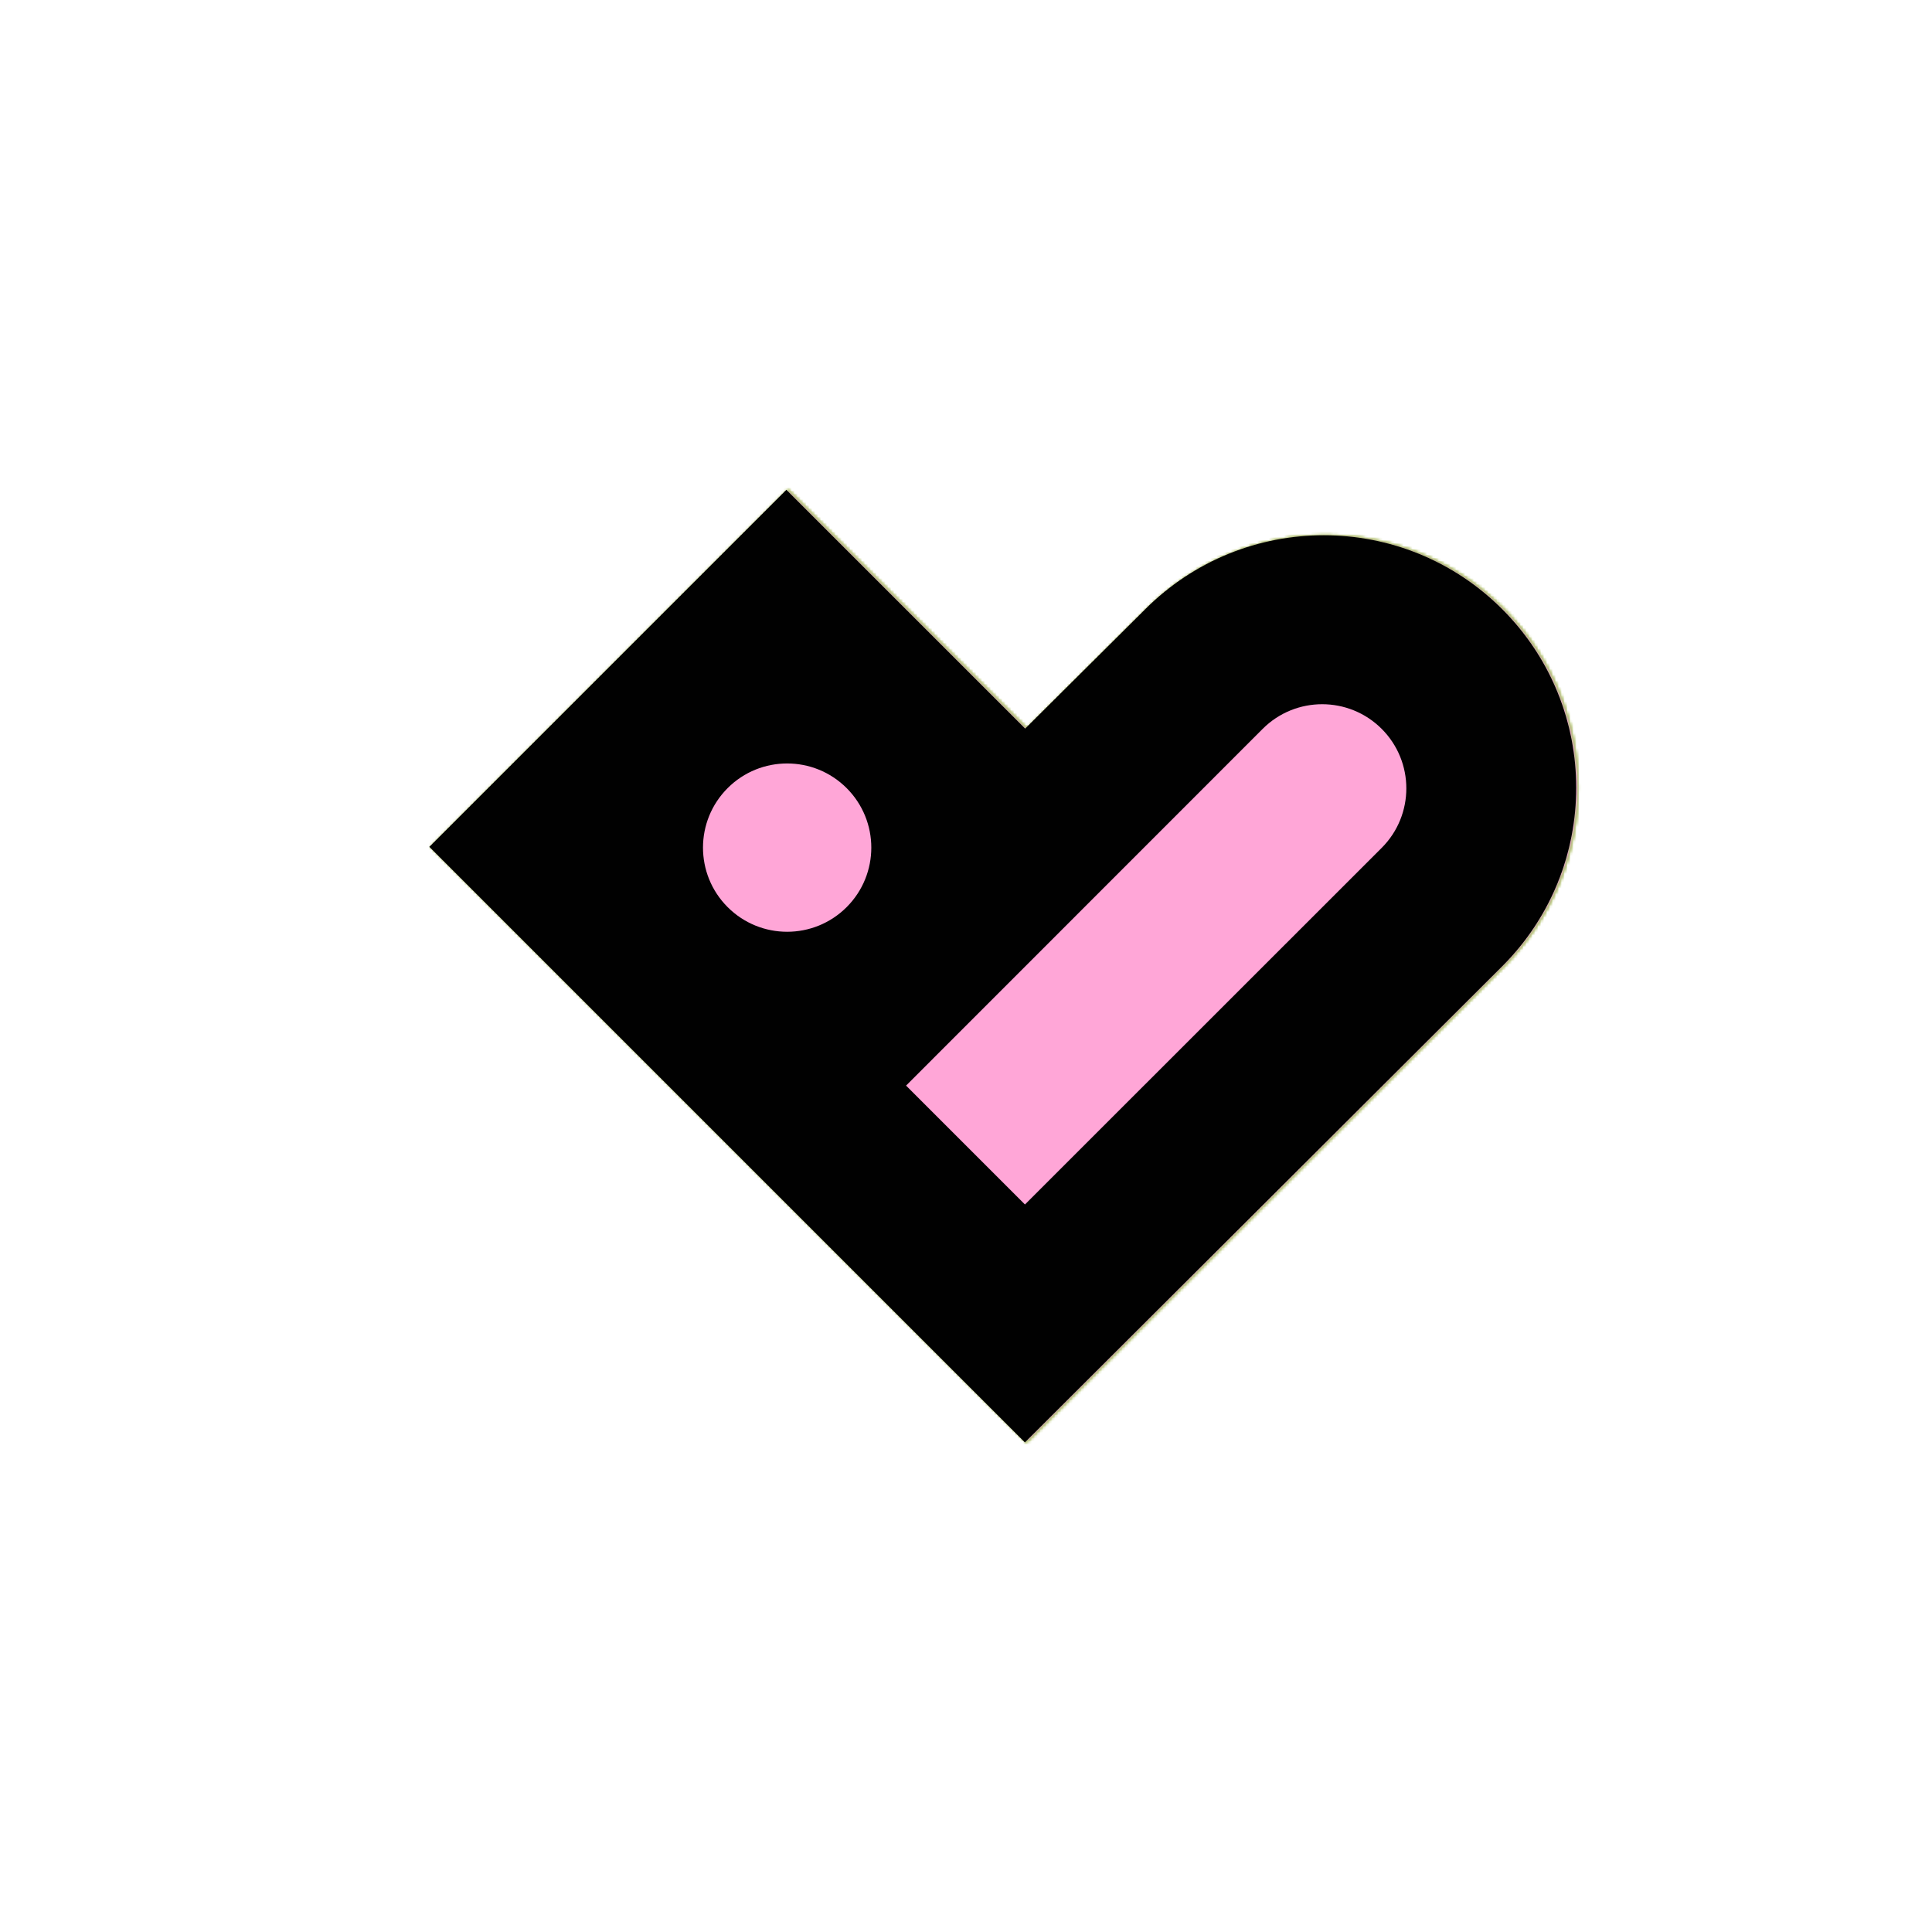 <svg xmlns="http://www.w3.org/2000/svg" xmlns:xlink="http://www.w3.org/1999/xlink" viewBox="0 -30 660 660"><defs><filter id="a" width="100%" height="100%" x="0%" y="0%" filterUnits="objectBoundingBox"><feComponentTransfer in="SourceGraphic"><feFuncA tableValues="1.0 0.0" type="table"/></feComponentTransfer></filter><filter id="c" width="100%" height="100%" x="0%" y="0%" filterUnits="objectBoundingBox"><feComponentTransfer in="SourceGraphic"><feFuncA tableValues="1.0 0.0" type="table"/></feComponentTransfer></filter><filter id="e" width="100%" height="100%" x="0%" y="0%" filterUnits="objectBoundingBox"><feComponentTransfer in="SourceGraphic"><feFuncA tableValues="1.0 0.0" type="table"/></feComponentTransfer></filter><clipPath id="g"><path d="M0 0h700v600H0z"/></clipPath><path id="f" fill="#010101" d="M170.634-121.923c-33.68-33.68-88.287-33.68-121.967 0q-.122.124-.244.249L7.652-81.134l-81.579-81.579-121.967 121.968L7.563 162.713S168.966 1.712 170.634.044c33.68-33.68 33.68-88.287 0-121.967" style="display:block" transform="translate(343.156 300.038)"/><mask id="h" mask-type="alpha"><g filter="url(#e)"><path fill="#fff" d="M0 0h700v600H0z" opacity="0"/><use xlink:href="#f"/></g></mask></defs><g clip-path="url(#g)"><g mask="url(#h)" style="display:block"><path fill="#EAAC00" d="M268.635 15.358 24.7 259.293l325.349 325.349s222.483-221.929 224.132-223.578c16.438-16.438 29.183-35.649 37.882-57.102 8.385-20.677 12.637-42.501 12.637-64.864s-4.252-44.187-12.637-64.864c-8.699-21.452-21.444-40.664-37.883-57.103s-35.652-29.185-57.104-37.884c-20.678-8.385-42.501-12.637-64.864-12.637s-44.187 4.252-64.864 12.637a171.3 171.3 0 0 0-35.377 19.447z"/></g><g mask="url(#h)" style="display:block"><path fill="#00D800" d="M268.626 56.755 65.347 260.034l284.719 284.719s202.122-201.62 203.777-203.275c13.703-13.703 24.325-29.71 31.571-47.578 6.987-17.229 10.529-35.417 10.529-54.06s-3.543-36.832-10.53-54.061c-7.245-17.867-17.867-33.876-31.57-47.579s-29.711-24.325-47.579-31.571C489.035 99.642 470.846 96.1 452.203 96.1s-36.831 3.542-54.06 10.529c-17.853 7.24-33.85 17.85-47.546 31.538l-.28.279z"/></g><g mask="url(#h)" style="display:block"><path fill="#FFA6D7" d="M268.634 96.669 106.011 259.292l244.088 244.089s181.762-181.31 183.424-182.972c10.967-10.967 19.466-23.771 25.258-38.054 5.589-13.781 8.422-28.335 8.422-43.257s-2.833-29.476-8.422-43.257c-5.792-14.283-14.29-27.087-25.258-38.055s-23.772-19.466-38.055-25.258c-13.781-5.589-28.335-8.422-43.257-8.422s-29.476 2.833-43.257 8.422c-14.283 5.792-27.086 14.29-38.054 25.258l-20.63 20.52z"/></g><g style="display:block"><path fill="#010101" d="M513.195 178.115c-33.68-33.68-88.287-33.68-121.967 0q-.122.124-.244.249l-40.771 40.54-81.579-81.579-121.967 121.968 203.457 203.458S511.527 301.75 513.195 300.082c33.68-33.68 33.68-88.287 0-121.967"/><path fill="#FFA6D7" d="M472.004 259.648 350.136 381.472l-40.612-40.612 121.824-121.868c11.227-11.227 29.429-11.227 40.656 0s11.227 29.429 0 40.656M289.23 279.888c-11.227 11.227-29.429 11.227-40.656 0s-11.227-29.429 0-40.656 29.429-11.227 40.656 0 11.227 29.429 0 40.656"/></g></g></svg>